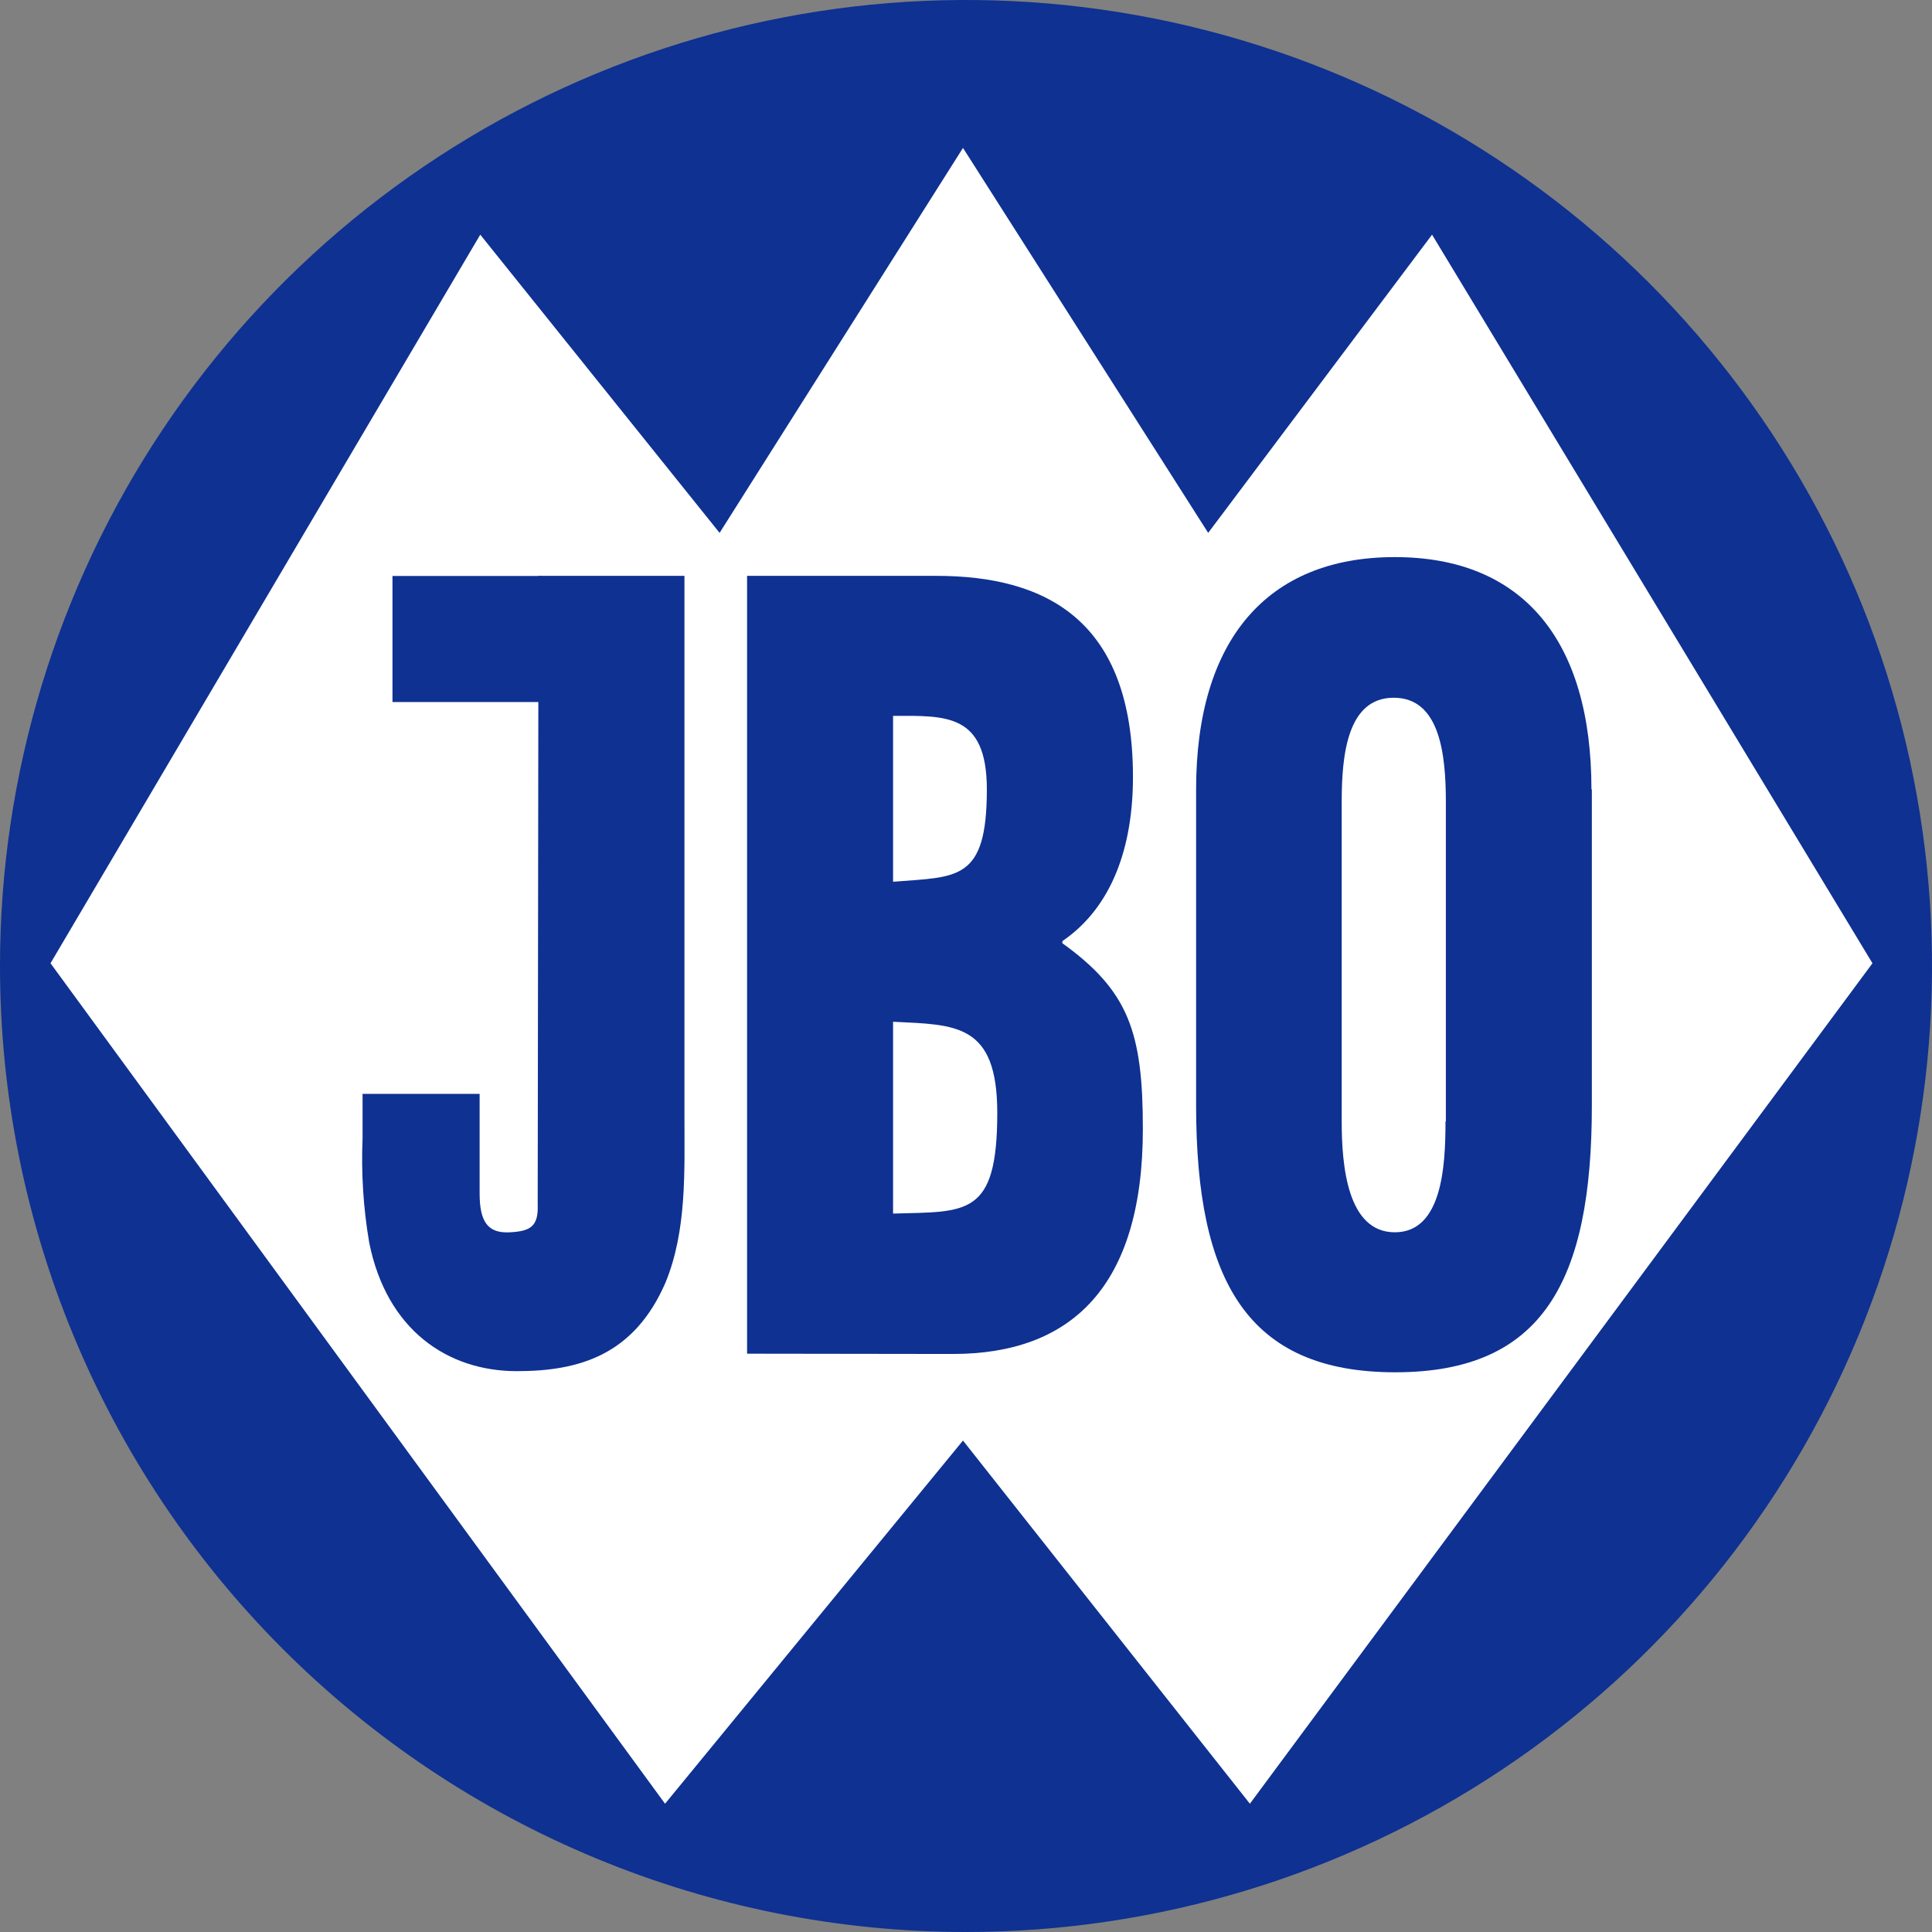 <svg width="48" height="48" viewBox="0 0 48 48" fill="none" xmlns="http://www.w3.org/2000/svg">
<rect x="0" y="0" width="48" height="48" fill="#808080" stroke="none"/>
<path d="M0 24C0 19.253 1.408 14.613 4.045 10.666C6.682 6.72 10.43 3.643 14.816 1.827C19.201 0.01 24.027 -0.465 28.682 0.461C33.338 1.387 37.614 3.673 40.971 7.029C44.327 10.386 46.613 14.662 47.539 19.318C48.465 23.973 47.99 28.799 46.173 33.184C44.357 37.57 41.281 41.318 37.334 43.955C33.387 46.592 28.747 48 24 48C17.635 48 11.53 45.471 7.029 40.971C2.529 36.47 0 30.365 0 24H0Z" fill="#0E3192"/>
<path d="M23.925 3.675L17.878 13.239L11.932 5.83L1.255 23.932L16.523 44.813L23.925 35.79L31.053 44.813L46.521 23.932L35.579 5.83L30.017 13.239L23.925 3.675Z" fill="white"/>
<path fill-rule="evenodd" clip-rule="evenodd" d="M22.188 25.385C23.735 25.463 24.777 25.411 24.777 27.65C24.777 30.238 24.013 30.099 22.188 30.151V25.385ZM22.188 17.785C23.483 17.785 24.518 17.707 24.518 19.613C24.518 21.907 23.777 21.778 22.188 21.907V17.795V17.785ZM23.673 33.639C26.621 33.639 28.394 31.963 28.394 28.048C28.394 25.65 28.044 24.622 26.394 23.434V23.382C27.65 22.525 28.148 21.004 28.148 19.306C28.148 15.423 26.003 14.307 23.262 14.307H18.561V33.632L23.673 33.639Z" fill="#0E3192"/>
<path fill-rule="evenodd" clip-rule="evenodd" d="M35.913 27.86C35.913 28.966 35.832 30.616 34.654 30.616C33.476 30.616 33.334 28.966 33.334 27.86V19.923C33.334 18.739 33.48 17.335 34.628 17.335C35.777 17.335 35.922 18.752 35.922 19.923V27.86H35.913ZM39.539 19.613C39.539 15.902 37.828 13.841 34.654 13.841C31.48 13.841 29.717 15.902 29.717 19.613V27.471C29.717 31.826 30.995 34.094 34.664 34.094C38.333 34.094 39.549 31.829 39.549 27.471V19.613H39.539Z" fill="#0E3192"/>
<path d="M9.008 27.177V28.284C8.972 29.15 9.027 30.018 9.173 30.872C9.606 33.037 11.114 34.066 12.841 34.066C14.407 34.066 15.753 33.655 16.53 31.875C17.067 30.581 17.005 29.093 17.005 27.727V14.307H13.379L13.359 29.921C13.379 30.461 13.194 30.591 12.657 30.617C12.12 30.642 11.916 30.358 11.916 29.646V27.177H9.008Z" fill="#0E3192"/>
<path d="M9.751 14.31H13.439V17.442H9.751V14.31Z" fill="#0E3192"/>
</svg>
